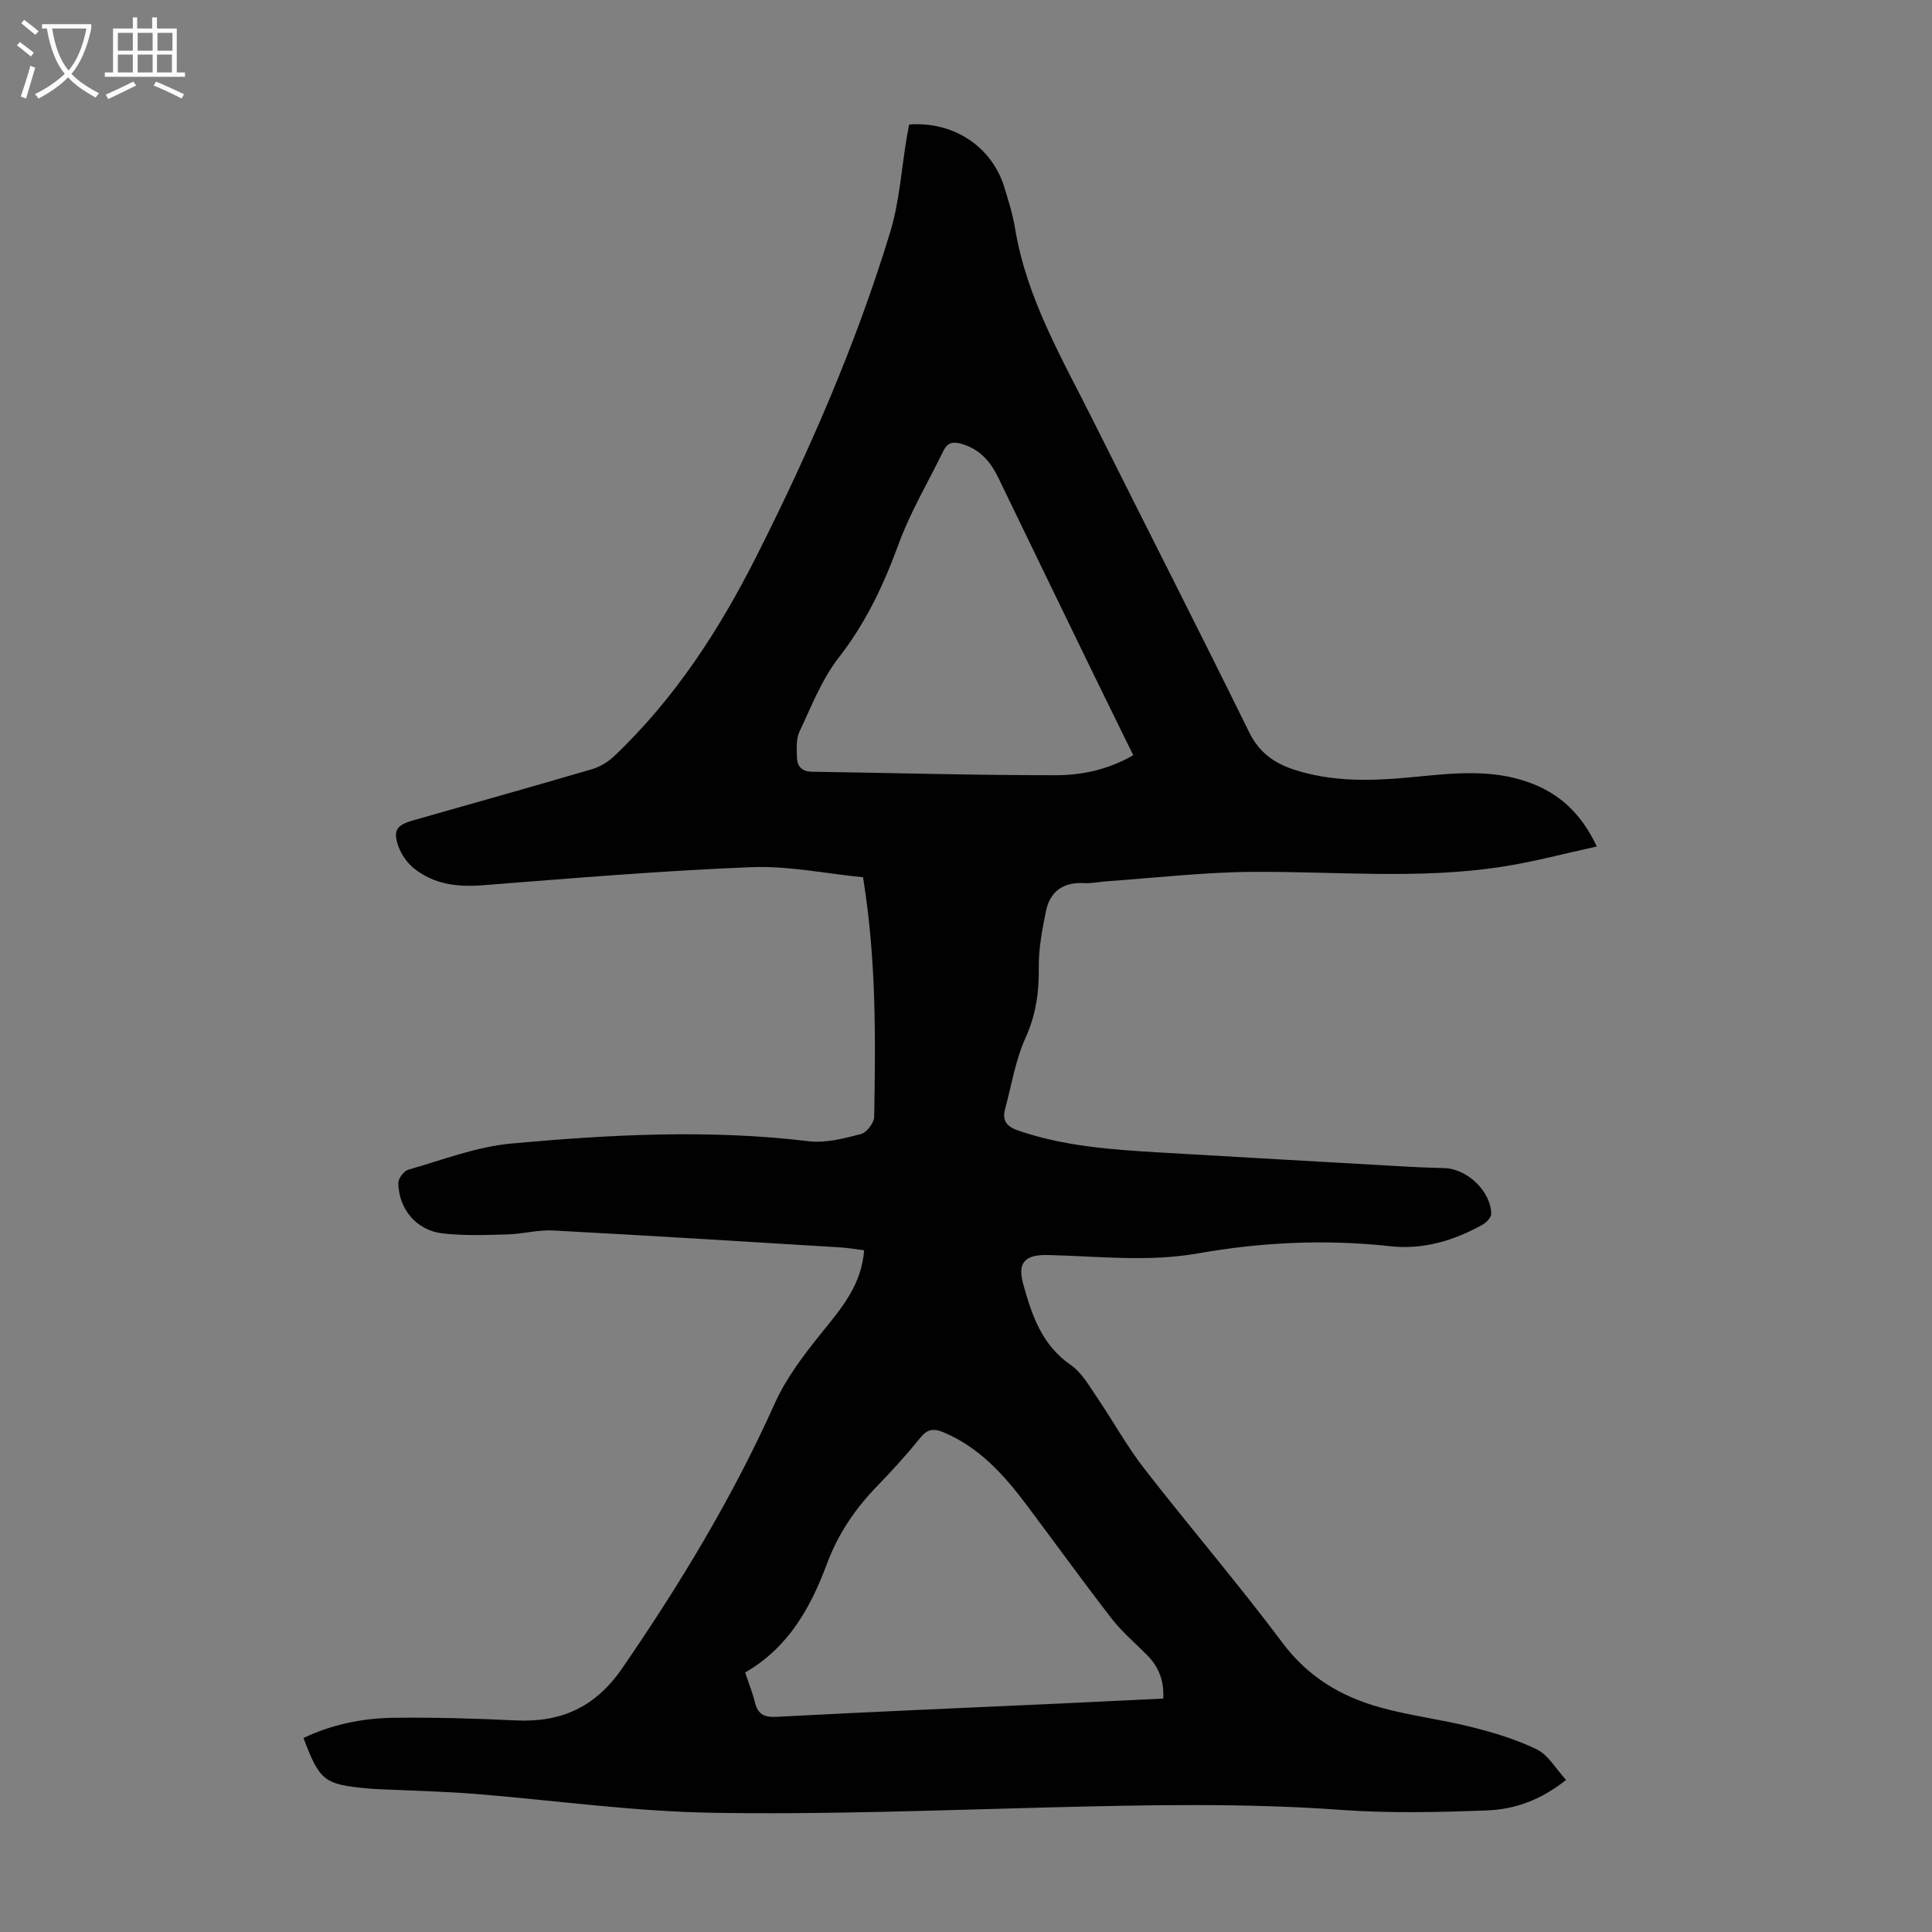<svg enable-background="new 0 0 400 400" viewBox="0 0 400 400" xmlns="http://www.w3.org/2000/svg"><rect x="0" y="0" width="400" height="400" fill="#808080" stroke="none"/><path d="m188.23 25.78c9.2-.69 17.14 4.57 19.72 13.03.85 2.78 1.73 5.58 2.2 8.43 2.38 14.53 9.76 27.02 16.19 39.88 10.74 21.5 21.68 42.9 32.28 64.47 2.03 4.13 5.08 6.35 9.11 7.69 7.94 2.64 16.1 2.43 24.26 1.66 8.25-.78 16.48-1.87 24.57 1.05 6.32 2.28 10.84 6.46 14.04 13.27-6.78 1.47-13.2 3.21-19.75 4.21-17.14 2.63-34.39.92-51.6 1.04-10.04.07-20.07 1.25-30.1 1.95-1.56.11-3.13.47-4.68.38-4.36-.25-7.11 1.72-7.94 5.9-.76 3.8-1.51 7.7-1.46 11.54.07 5.13-.58 9.81-2.75 14.6-2.09 4.61-2.9 9.8-4.23 14.75-.64 2.36.33 3.61 2.67 4.42 9.43 3.26 19.24 3.96 29.08 4.54 17.19 1 34.39 1.99 51.58 2.96 2.57.15 5.14.21 7.71.3 4.69.17 9.57 4.84 9.61 9.49.01.76-1.06 1.81-1.88 2.27-5.9 3.26-12.23 5.16-18.99 4.41-13.35-1.47-26.63-.85-39.78 1.47-10.4 1.84-20.75.59-31.12.35-4.58-.11-6.39 1.4-5.15 5.91 1.76 6.41 3.84 12.72 9.89 16.87 2.27 1.56 3.79 4.32 5.41 6.69 3.33 4.88 6.18 10.12 9.8 14.77 9.41 12.11 19.41 23.76 28.59 36.03 5.29 7.07 12.13 11.15 20.23 13.39 6.22 1.73 12.71 2.49 18.98 4.08 4.61 1.16 9.26 2.55 13.5 4.64 2.35 1.16 3.89 3.98 6.02 6.29-5.3 4.24-10.74 6.11-16.41 6.32-10.04.38-20.14.61-30.14-.11-20.13-1.46-40.24-1.03-60.38-.52-23.37.59-46.76 1.52-70.12 1.11-16.39-.29-32.75-2.61-49.13-3.93-5.12-.41-10.27-.53-15.41-.78-2.12-.1-4.25-.12-6.37-.31-9.18-.83-10.08-1.54-13.45-10.46 5.91-2.81 12.23-4.1 18.69-4.18 8.38-.1 16.78.13 25.15.54 9.47.47 16.58-2.69 22.16-10.81 12.01-17.46 22.9-35.47 31.59-54.84 2.38-5.3 6.08-10.13 9.76-14.69 4.05-5.02 8.18-9.8 8.73-16.99-1.66-.21-3.35-.51-5.06-.61-19.76-1.2-39.52-2.44-59.3-3.49-3.18-.17-6.41.74-9.62.82-4.45.12-8.95.29-13.35-.23-5.37-.63-9.03-5.02-9.11-10.41-.02-.94 1.14-2.5 2.04-2.76 7.07-2.01 14.11-4.76 21.33-5.42 20.49-1.87 41.04-2.96 61.62-.48 3.5.42 7.27-.58 10.77-1.48 1.19-.31 2.74-2.32 2.76-3.58.28-16.22.47-32.45-2.31-49.59-7.51-.73-15.38-2.4-23.17-2.09-18.53.73-37.04 2.3-55.53 3.74-5.25.41-10.1-.16-14.25-3.47-1.4-1.12-2.61-2.83-3.22-4.52-1.21-3.34-.42-4.46 3.02-5.44 12.36-3.52 24.74-6.99 37.07-10.61 1.62-.48 3.26-1.46 4.49-2.63 12.61-11.92 21.89-26.28 29.62-41.63 10.87-21.58 20.53-43.72 27.58-66.87 1.94-6.36 2.35-13.18 3.46-19.78.18-.87.34-1.73.48-2.55zm-33.96 320.49c.77 2.3 1.53 4.17 2.01 6.11.6 2.47 1.81 3.21 4.48 3.07 19.54-1.04 39.1-1.85 58.65-2.75 7.11-.33 14.21-.68 21.43-1.03.2-3.83-1.01-6.67-3.43-9.09-2.45-2.45-5.13-4.73-7.24-7.45-5.96-7.69-11.66-15.59-17.5-23.38-4.74-6.32-9.91-12.15-17.46-15.26-1.84-.76-3.19-.64-4.6 1.1-2.81 3.48-5.82 6.81-8.94 10.02-4.58 4.7-8.13 9.93-10.46 16.15-3.36 9.03-7.94 17.33-16.94 22.51zm80.36-189.91c-2.73-5.57-5.4-10.97-8.03-16.38-6.64-13.66-13.28-27.33-19.88-41.01-1.62-3.37-3.82-5.95-7.58-7.06-1.8-.53-2.97-.32-3.82 1.43-3.11 6.42-6.83 12.61-9.26 19.27-3.1 8.48-6.81 16.36-12.42 23.56-3.51 4.5-5.66 10.1-8.13 15.34-.71 1.51-.55 3.5-.51 5.27.04 1.89 1 2.97 3.14 3 16.86.24 33.73.74 50.59.72 5.42-.01 10.85-1.22 15.9-4.14z" fill="#010102"/><g fill="#fafbfa"><path d="m6.4 11.7c-1-.8-1.9-1.6-2.9-2.3l.6-.7c.9.7 1.9 1.4 2.9 2.2zm-2.1 8.3c.7-2.1 1.4-4.2 2-6.4.2.1.6.3 1 .4-.7 2.3-1.3 4.4-1.9 6.4zm3-12.8c-1.1-.9-2.1-1.7-2.9-2.4l.6-.7c1 .8 2 1.5 3 2.4zm1.4-1.3v-.9h10.2v.9c-.9 4.2-2.3 7.3-4.1 9.4 1.3 1.4 3.2 2.7 5.7 4-.2.2-.4.5-.7.9-2.5-1.4-4.4-2.7-5.7-4.2-1.4 1.5-3.5 3-6.1 4.4 0 0 0 0-.1-.1-.3-.4-.5-.7-.7-.8 2.7-1.3 4.7-2.8 6.2-4.2-1.8-2.2-3-5.3-3.7-9.4zm9.2 0h-7.1c.6 3.8 1.7 6.7 3.4 8.7 1.7-2 2.9-4.8 3.7-8.7z"/><path d="m31.6 3.6h.9v2.3h4.1v9.1h1.7v.9h-16.6v-.9h1.7v-9.1h4.1v-2.3h.9v2.3h3.1v-2.3zm-4 13.3.6.8c-1.9.9-3.8 1.9-5.8 2.8-.2-.3-.3-.6-.5-.9 2-.9 3.9-1.8 5.7-2.7zm-3.2-10.1v3.7h3.1v-3.7zm0 4.5v3.7h3.1v-3.7zm4.1-4.5v3.7h3.1v-3.7zm0 4.5v3.7h3.1v-3.7zm9.1 9.1c-2.1-1.1-4.1-2-5.8-2.7l.5-.8c2.2.9 4.1 1.8 5.8 2.6zm-1.9-13.6h-3.1v3.7h3.1zm-3.2 4.5v3.7h3.1v-3.7z"/></g></svg>